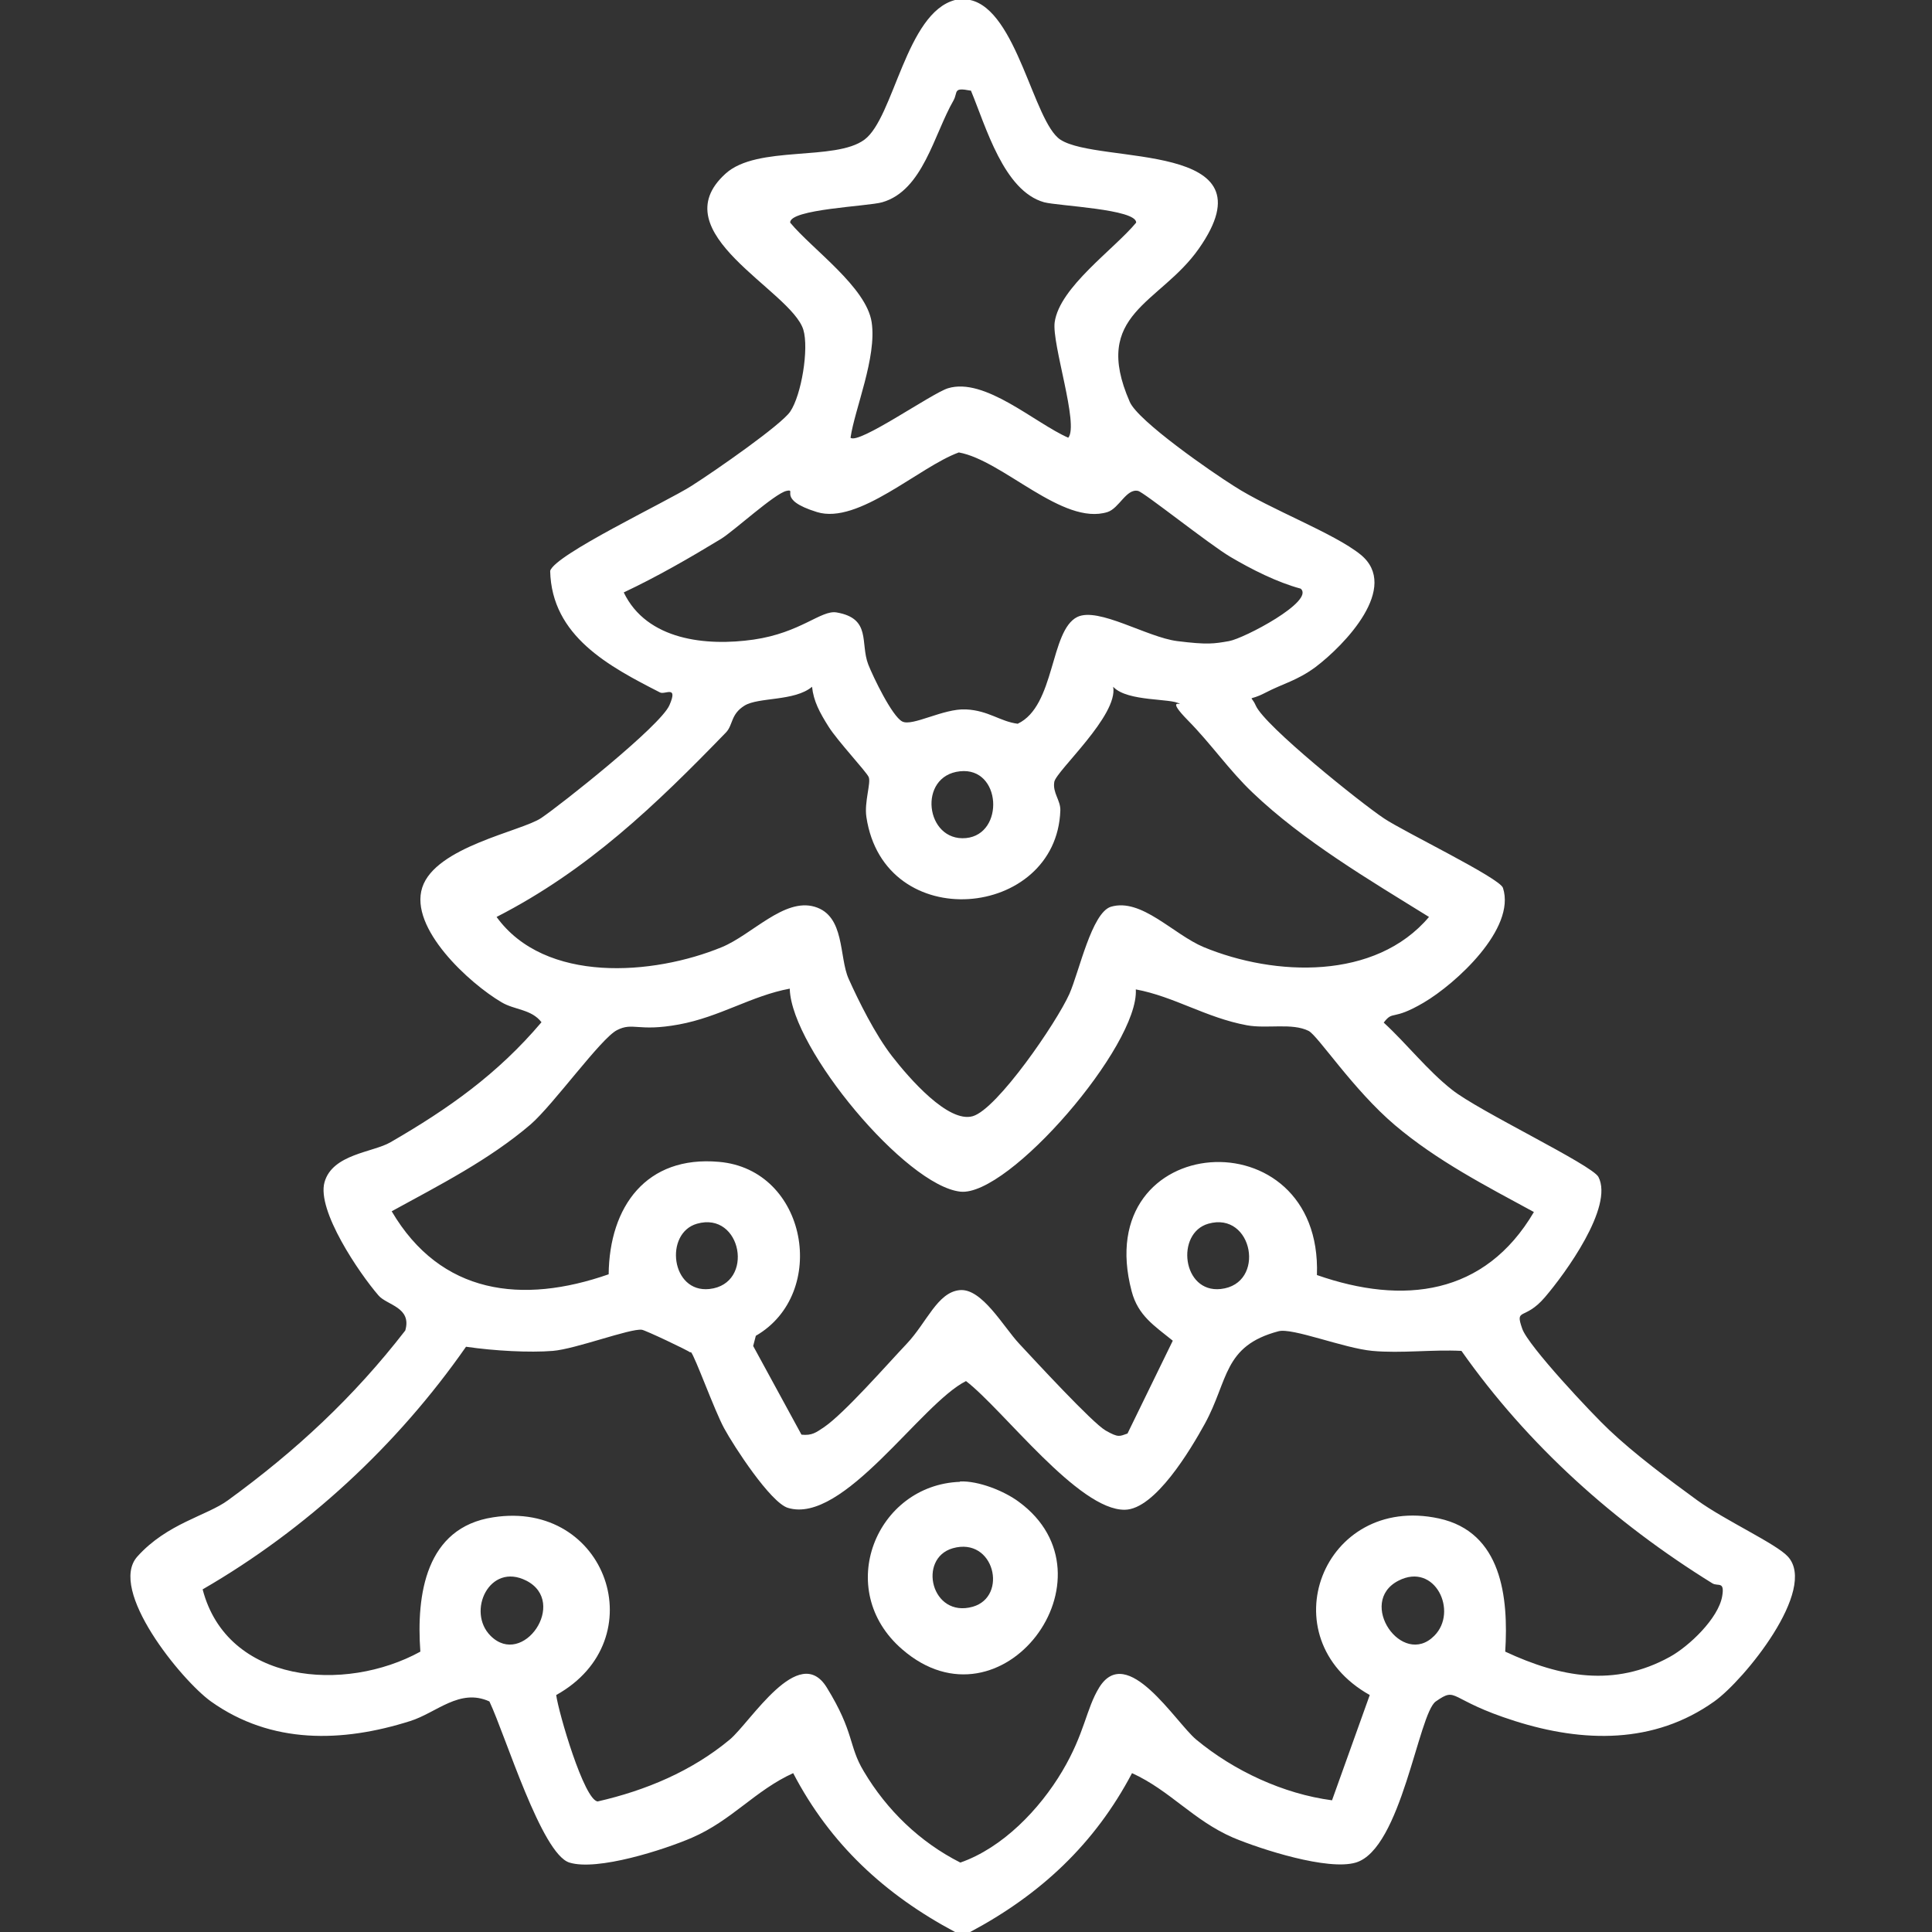 <?xml version="1.0" encoding="UTF-8"?> <svg xmlns="http://www.w3.org/2000/svg" id="Layer_1" version="1.1" viewBox="0 0 512 512"><rect x="0" y="0" width="512" height="512" fill="#333333" stroke="none"/><defs><style> .st0 { fill: #fff; } </style></defs><g id="GNQLcC"><g><path class="st0" d="M257.1,0c12.4,2.7,16.8,32.3,23.9,37,10.2,6.7,57,0,36.7,28.9-10.3,14.7-28.6,17.1-18.3,40.6,2.2,5.1,21.7,18.6,27.6,22.3,9.4,6.1,26.6,12.5,33.6,18.2,10.5,8.6-4.2,23.9-12,29.8-4.9,3.6-8.5,4.3-13.3,6.8s-3.9.2-2.5,3.4c2.4,5.4,27.7,25.7,34,29.9,5.2,3.5,30.7,15.8,31.5,18.4,3.5,10.8-12.5,25.4-21,30.4s-8,1.9-10.6,5.3c6.1,5.6,11.6,12.7,18.1,17.8,7,5.6,37.1,19.9,38.8,23.1,4.1,7.9-8.8,25.6-14.2,31.9s-8,2.6-6,8.3c1.5,4.5,18.6,22.7,23.1,26.9,6.4,6.1,16,13.3,23.3,18.6s20.9,11.5,24,14.9c8,8.7-11.6,32.8-19.5,38.4-16,11.4-34.8,10.9-52.8,5.2s-15.1-9.3-21-5.2c-4.6,3.2-9.1,39.1-21.2,42.7-7.4,2.2-25.1-3.5-32.5-6.6-10.6-4.6-16.7-12.5-26.8-17.1-9.9,18.8-24.3,32.2-42.9,42.1h-4c-18.6-9.9-33.1-23.3-42.9-42.1-10.1,4.6-16.2,12.5-26.8,17.1-7.4,3.2-25.1,8.9-32.5,6.6s-16.9-33.6-21.2-42.7c-7.9-3.6-14,3-21,5.2-18,5.7-36.8,6.2-52.8-5.2-7.8-5.6-27.4-29.6-19.5-38.4s18.4-10.8,24-14.9c18-13.1,33.3-27.3,47-45,1.8-6.2-4.9-6.7-7.1-9.3-5.1-5.9-16.4-22.5-14.3-30s12.9-7.9,17.5-10.6c15.4-8.9,28.4-18.1,40-31.8-2.7-3.5-7.1-3.2-10.6-5.3-8.5-5-24.5-19.6-21-30.4s26.3-14.9,31.5-18.4,31.6-24.4,34-29.9-1.2-2.7-2.5-3.4c-13.5-6.9-28.7-14.9-29.1-32.2,1.2-4.3,30.8-18.3,37.4-22.5s23.8-16.2,26.2-19.7c3-4.4,5-16.7,3.5-21.7-3.2-10.5-38-25.7-20.6-41.4,8.4-7.6,29-3.2,36.8-9S240.1,3.4,253.1,0h4ZM257.1,24c-4.6-.9-3.2.4-4.4,2.6-5.2,9-8.1,23.9-18.9,27-3.8,1.1-24.6,1.8-24.4,5.4,5.9,7.1,20.2,17.1,21.6,26.4s-4.5,23-5.6,30.6c2.1,1.9,21.4-11.7,25.8-13.1,9.8-3,23,9.2,31.9,13.1,2.9-3.4-4.4-24.9-3.6-30.6,1.3-9.3,15.7-19.3,21.6-26.4.1-3.6-20.6-4.4-24.4-5.4-10.7-3-15.4-20-19.4-29.6ZM344.7,156c-6.3-1.7-13-5.1-18.6-8.4s-23-17.2-24.5-17.5c-3.1-.7-5,4.6-8.1,5.6-11.9,3.7-27.7-13.7-39.4-15.8-10.5,3.8-26.6,19.2-37.6,15.8s-5-6.3-8.1-5.6-13.9,10.6-17.3,12.7c-8.4,5.1-16.9,10-25.8,14.2,6.1,12.7,21.9,14.3,34.4,12.5s17.9-7.9,22-7.2c9.3,1.6,6.2,8.1,8.4,13.8,1.3,3.3,6.3,13.7,9,15.1s10.9-3.5,16.9-3.2,9,3.2,13.7,3.8c10-4.7,8.5-24.7,15.8-28.3,5.6-2.7,18.5,5.4,26.5,6.4s9.7.7,13.7,0,22.8-10.6,19-13.9ZM295,182c1.4,7.6-15.1,22.3-15.6,25.2s1.7,4.9,1.6,7.6c-1,28.8-46.7,33.2-51.4,1.7-.6-4,1.3-9.1.6-10.6s-8.2-9.5-10.6-13.3-4-6.8-4.4-10.6c-4.6,3.9-14.2,2.7-17.9,5s-3,5.1-4.9,7.1c-18.7,19.3-36.6,36.5-60.8,48.9,12.8,17.7,41.5,15.5,59.7,8,8-3.3,16.5-13.1,24.6-10.7s6.4,13.3,9,19.1,7,14.7,11.5,20.5,14.9,17.8,21.4,15.9,22.2-24.8,25.6-32.4c2.6-5.9,5.9-21.5,11-23.1,8.1-2.4,16.5,7.3,24.6,10.7,18.9,7.8,45.5,8.8,59.7-8-15.8-9.8-33.3-20.1-46.8-33-6.1-5.8-10.9-12.8-17-19s-1.5-4-2.3-4.5c-2.2-1.5-13.7-.5-17.5-4.4ZM254.4,204.4c-11.3,1.2-9.2,18.7,1.6,17.7,10.3-1,9.4-18.9-1.6-17.7ZM209.3,262c-10.2,1.9-18.5,7.5-29.4,9.5s-12.1-.7-16.4,1.5-16.8,19.7-22.9,25c-11,9.4-24.2,16.1-36.8,23,13,22.1,34.6,24.7,57.5,16.7.2-18,10-31.5,29.2-29.8,23.5,2,29.2,34.9,9.8,46.1l-.7,2.7,12.8,23.5c2.8.3,3.9-.6,6-2,5.4-3.7,16.6-16.5,21.9-22.1s8.1-13.6,14-14.2,11.6,9.7,15.8,14.2,19.4,21,22.9,23,3.7,1.5,5.8.8l12-24.6c-4.8-3.9-9.2-6.6-10.9-13.1-11.3-42.7,50.6-47,49.1-4.3,22.9,8,44.5,5.4,57.5-16.7-12.7-6.9-25.7-13.6-36.8-23s-20.4-23.7-22.9-25c-4.4-2.2-11.1-.5-16.4-1.5-10.8-2-19.2-7.6-29.4-9.5.9,14.8-33.7,55-46.5,53.6-14.5-1.6-44.6-37.8-45.2-53.6ZM184.7,324.3c-8.7,2.5-6.9,18.4,3.3,17.3,12.1-1.3,8.6-20.7-3.3-17.3ZM320.2,324.3c-8.7,2.5-6.9,18.4,3.3,17.3,12.1-1.3,8.6-20.7-3.3-17.3ZM182.9,358.4c-.5-.5-11.9-5.9-12.8-6-3.1-.4-17.5,5.1-23.6,5.6s-15.5,0-23-1.1c-18.2,26.1-42.3,48.4-69.8,64.3,6.5,25,37.7,27.5,57.7,16.5-1.1-15.1,1.4-32.9,19.3-35.6,30.1-4.7,43,32.5,16.7,47.1.6,4.6,7.4,27.9,11,28.2,12.7-2.9,24.9-8,35-16.4,5.5-4.6,18.3-25.8,25.7-13.8s5.7,15.4,9.8,22.2c6.1,10.3,14.9,18.8,25.6,24.2,11.2-3.9,21-14.1,27-24.2s6.3-16.5,9.8-22.2c7.4-11.9,20.2,9.2,25.7,13.8,10,8.3,23.1,14.4,36,16.1l10-27.9c-27.1-15.2-12.4-53.4,18.3-46.8,16.7,3.6,18.5,20.9,17.6,35.3,14.6,6.8,28.9,9.5,43.6,1.4,5.1-2.8,12.9-10.2,13.9-16.1.7-4.1-1.1-2.5-2.6-3.4-26-16.1-48.9-36.6-66.5-61.6-7.7-.4-16,.7-23.6,0s-21.2-6.2-24.9-5.2c-14.7,3.9-13.2,13-19.5,24.5-3.8,6.9-13.2,22.7-21.2,22.8-12.3.2-32.2-26.5-42.1-34.1-12,6-32.5,38.1-47.2,33.6-4.6-1.4-14.3-16.3-16.9-21.1s-7.7-19-8.8-20.2ZM130,433.5c8.6,8.6,20.6-8.9,9.5-14.6-9.8-5-15.9,8.2-9.5,14.6ZM380.1,433.5c6.4-6.4.2-19.6-9.5-14.6-11.1,5.7,1,23.2,9.5,14.6Z"></path><path class="st0" d="M254.4,392.6c4.9-.2,11.7,2.5,15.6,5.4,27,19.8-4.5,62-30.9,39.1-18.3-15.8-6.9-43.6,15.3-44.4ZM252.5,410.3c-9.4,2.7-5.7,18.6,5.3,15.5,9.4-2.7,5.7-18.6-5.3-15.5Z"></path></g></g></svg> 